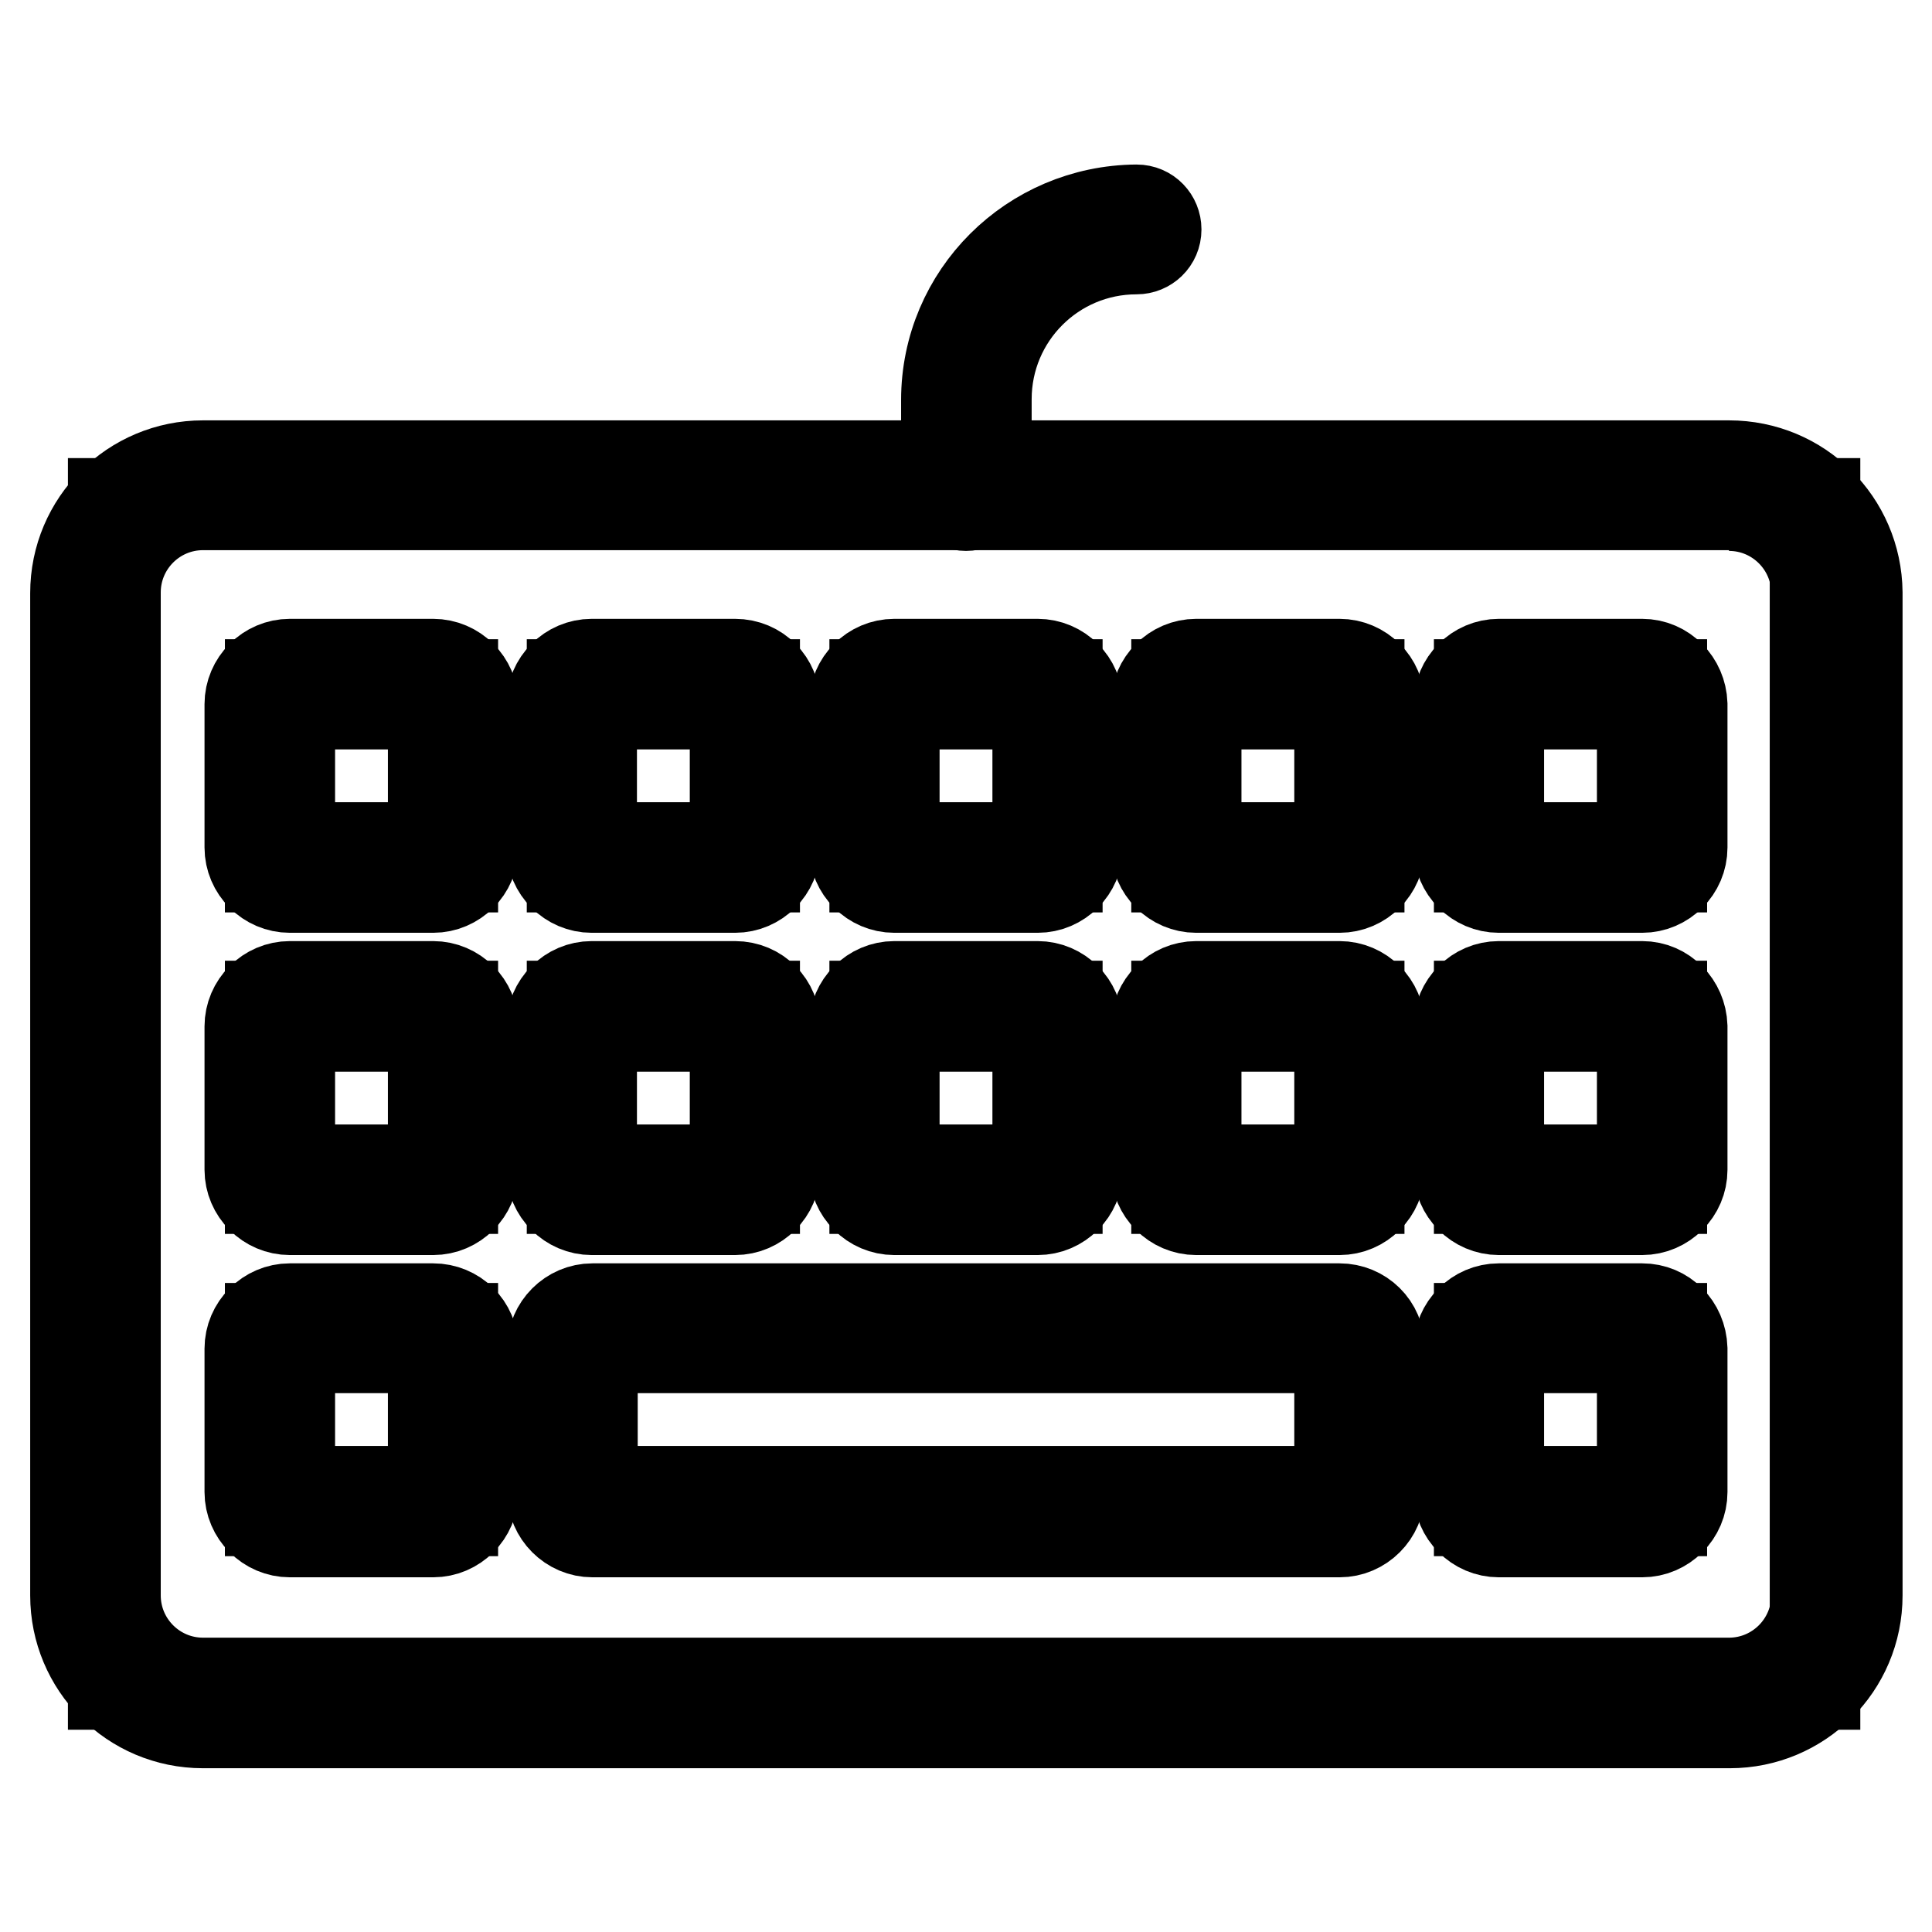 <?xml version="1.0" encoding="utf-8"?>
<!-- Svg Vector Icons : http://www.onlinewebfonts.com/icon -->
<!DOCTYPE svg PUBLIC "-//W3C//DTD SVG 1.1//EN" "http://www.w3.org/Graphics/SVG/1.1/DTD/svg11.dtd">
<svg version="1.1" xmlns="http://www.w3.org/2000/svg" xmlns:xlink="http://www.w3.org/1999/xlink" x="0px" y="0px" viewBox="0 0 256 256" enable-background="new 0 0 256 256" xml:space="preserve">
<g> <path stroke-width="12" fill-opacity="0" stroke="#000000"  d="M15,66.7h225.5v156.5H15V66.7z"/> <path stroke-width="12" fill-opacity="0" stroke="#000000"  d="M229.1,67c6.4,0,11.6,5.2,11.6,11.6v132.8c0,6.4-5.2,11.6-11.6,11.6H26.9c-6.4,0-11.6-5.2-11.6-11.6V78.5 c0-6.4,5.2-11.6,11.6-11.6H229.1 M229.1,61.7H26.9c-9.3,0-16.9,7.5-16.9,16.9v132.8c0,9.3,7.5,16.9,16.9,16.9h202.3 c9.3,0,16.9-7.5,16.9-16.9V78.5C246,69.2,238.5,61.7,229.1,61.7z"/> <path stroke-width="12" fill-opacity="0" stroke="#000000"  d="M35.8,90.7H60v24.2H35.8V90.7z"/> <path stroke-width="12" fill-opacity="0" stroke="#000000"  d="M57.4,93.3v19h-19v-19H57.4 M57.4,88h-19c-2.9,0-5.3,2.4-5.3,5.3v19c0,2.9,2.4,5.3,5.3,5.3h19 c2.9,0,5.3-2.4,5.3-5.3v-19C62.7,90.4,60.3,88,57.4,88z"/> <path stroke-width="12" fill-opacity="0" stroke="#000000"  d="M75.8,90.7h24.2v24.2H75.8V90.7z"/> <path stroke-width="12" fill-opacity="0" stroke="#000000"  d="M97.4,93.3v19h-19v-19H97.4 M97.4,88h-19c-2.9,0-5.3,2.4-5.3,5.3v19c0,2.9,2.4,5.3,5.3,5.3h19 c2.9,0,5.3-2.4,5.3-5.3v-19C102.7,90.4,100.4,88,97.4,88z"/> <path stroke-width="12" fill-opacity="0" stroke="#000000"  d="M115.9,90.7h24.2v24.2h-24.2V90.7z"/> <path stroke-width="12" fill-opacity="0" stroke="#000000"  d="M137.5,93.3v19h-19v-19H137.5 M137.5,88h-19c-2.9,0-5.3,2.4-5.3,5.3v19c0,2.9,2.4,5.3,5.3,5.3h19 c2.9,0,5.3-2.4,5.3-5.3v-19C142.8,90.4,140.4,88,137.5,88z"/> <path stroke-width="12" fill-opacity="0" stroke="#000000"  d="M155.9,90.7h24.2v24.2h-24.2V90.7z"/> <path stroke-width="12" fill-opacity="0" stroke="#000000"  d="M177.5,93.3v19h-19v-19H177.5 M177.5,88h-19c-2.9,0-5.3,2.4-5.3,5.3v19c0,2.9,2.4,5.3,5.3,5.3h19 c2.9,0,5.3-2.4,5.3-5.3v-19C182.8,90.4,180.4,88,177.5,88z"/> <path stroke-width="12" fill-opacity="0" stroke="#000000"  d="M196,90.7h24.2v24.2H196V90.7z"/> <path stroke-width="12" fill-opacity="0" stroke="#000000"  d="M217.6,93.3v19h-19v-19H217.6 M217.6,88h-19c-2.9,0-5.3,2.4-5.3,5.3v19c0,2.9,2.4,5.3,5.3,5.3h19 c2.9,0,5.3-2.4,5.3-5.3v-19C222.8,90.4,220.5,88,217.6,88z"/> <path stroke-width="12" fill-opacity="0" stroke="#000000"  d="M35.8,133.3H60v24.2H35.8V133.3z"/> <path stroke-width="12" fill-opacity="0" stroke="#000000"  d="M57.4,136v19h-19v-19H57.4 M57.4,130.7h-19c-2.9,0-5.3,2.4-5.3,5.3v19c0,2.9,2.4,5.3,5.3,5.3h19 c2.9,0,5.3-2.4,5.3-5.3v-19C62.7,133.1,60.3,130.7,57.4,130.7z"/> <path stroke-width="12" fill-opacity="0" stroke="#000000"  d="M75.8,133.3h24.2v24.2H75.8V133.3z"/> <path stroke-width="12" fill-opacity="0" stroke="#000000"  d="M97.4,136v19h-19v-19H97.4 M97.4,130.7h-19c-2.9,0-5.3,2.4-5.3,5.3v19c0,2.9,2.4,5.3,5.3,5.3h19 c2.9,0,5.3-2.4,5.3-5.3v-19C102.7,133.1,100.4,130.7,97.4,130.7z"/> <path stroke-width="12" fill-opacity="0" stroke="#000000"  d="M115.9,133.3h24.2v24.2h-24.2V133.3z"/> <path stroke-width="12" fill-opacity="0" stroke="#000000"  d="M137.5,136v19h-19v-19H137.5 M137.5,130.7h-19c-2.9,0-5.3,2.4-5.3,5.3v19c0,2.9,2.4,5.3,5.3,5.3h19 c2.9,0,5.3-2.4,5.3-5.3v-19C142.8,133.1,140.4,130.7,137.5,130.7z"/> <path stroke-width="12" fill-opacity="0" stroke="#000000"  d="M155.9,133.3h24.2v24.2h-24.2V133.3z"/> <path stroke-width="12" fill-opacity="0" stroke="#000000"  d="M177.5,136v19h-19v-19H177.5 M177.5,130.7h-19c-2.9,0-5.3,2.4-5.3,5.3v19c0,2.9,2.4,5.3,5.3,5.3h19 c2.9,0,5.3-2.4,5.3-5.3v-19C182.8,133.1,180.4,130.7,177.5,130.7z"/> <path stroke-width="12" fill-opacity="0" stroke="#000000"  d="M196,133.3h24.2v24.2H196V133.3z"/> <path stroke-width="12" fill-opacity="0" stroke="#000000"  d="M217.6,136v19h-19v-19H217.6 M217.6,130.7h-19c-2.9,0-5.3,2.4-5.3,5.3v19c0,2.9,2.4,5.3,5.3,5.3h19 c2.9,0,5.3-2.4,5.3-5.3v-19C222.8,133.1,220.5,130.7,217.6,130.7z"/> <path stroke-width="12" fill-opacity="0" stroke="#000000"  d="M196,176h24.2v24.2H196V176z"/> <path stroke-width="12" fill-opacity="0" stroke="#000000"  d="M217.6,178.6v19h-19v-19H217.6 M217.6,173.4h-19c-2.9,0-5.3,2.4-5.3,5.3v19c0,2.9,2.4,5.3,5.3,5.3h19 c2.9,0,5.3-2.4,5.3-5.3v-19C222.8,175.7,220.5,173.4,217.6,173.4z"/> <path stroke-width="12" fill-opacity="0" stroke="#000000"  d="M35.8,176H60v24.2H35.8V176z"/> <path stroke-width="12" fill-opacity="0" stroke="#000000"  d="M57.4,178.6v19h-19v-19H57.4 M57.4,173.4h-19c-2.9,0-5.3,2.4-5.3,5.3v19c0,2.9,2.4,5.3,5.3,5.3h19 c2.9,0,5.3-2.4,5.3-5.3v-19C62.7,175.7,60.3,173.4,57.4,173.4z M177.5,178.6v19h-99v-19H177.5 M177.5,173.4h-99 c-2.9,0-5.3,2.4-5.3,5.3v19c0,2.9,2.4,5.3,5.3,5.3h99c2.9,0,5.3-2.4,5.3-5.3v-19C182.8,175.7,180.4,173.4,177.5,173.4z M128,67 c-1.5,0-2.6-1.2-2.6-2.6V53c0-13.9,11.3-25.1,25.2-25.2c1.5,0,2.6,1.2,2.6,2.6c0,1.5-1.2,2.6-2.6,2.6c-11,0-19.9,8.9-19.9,19.9 v11.3C130.6,65.8,129.5,67,128,67z"/> <path stroke-width="12" fill-opacity="0" stroke="#000000"  d="M76.4,177.1h102.5v22.4H76.4V177.1z"/></g>
</svg>